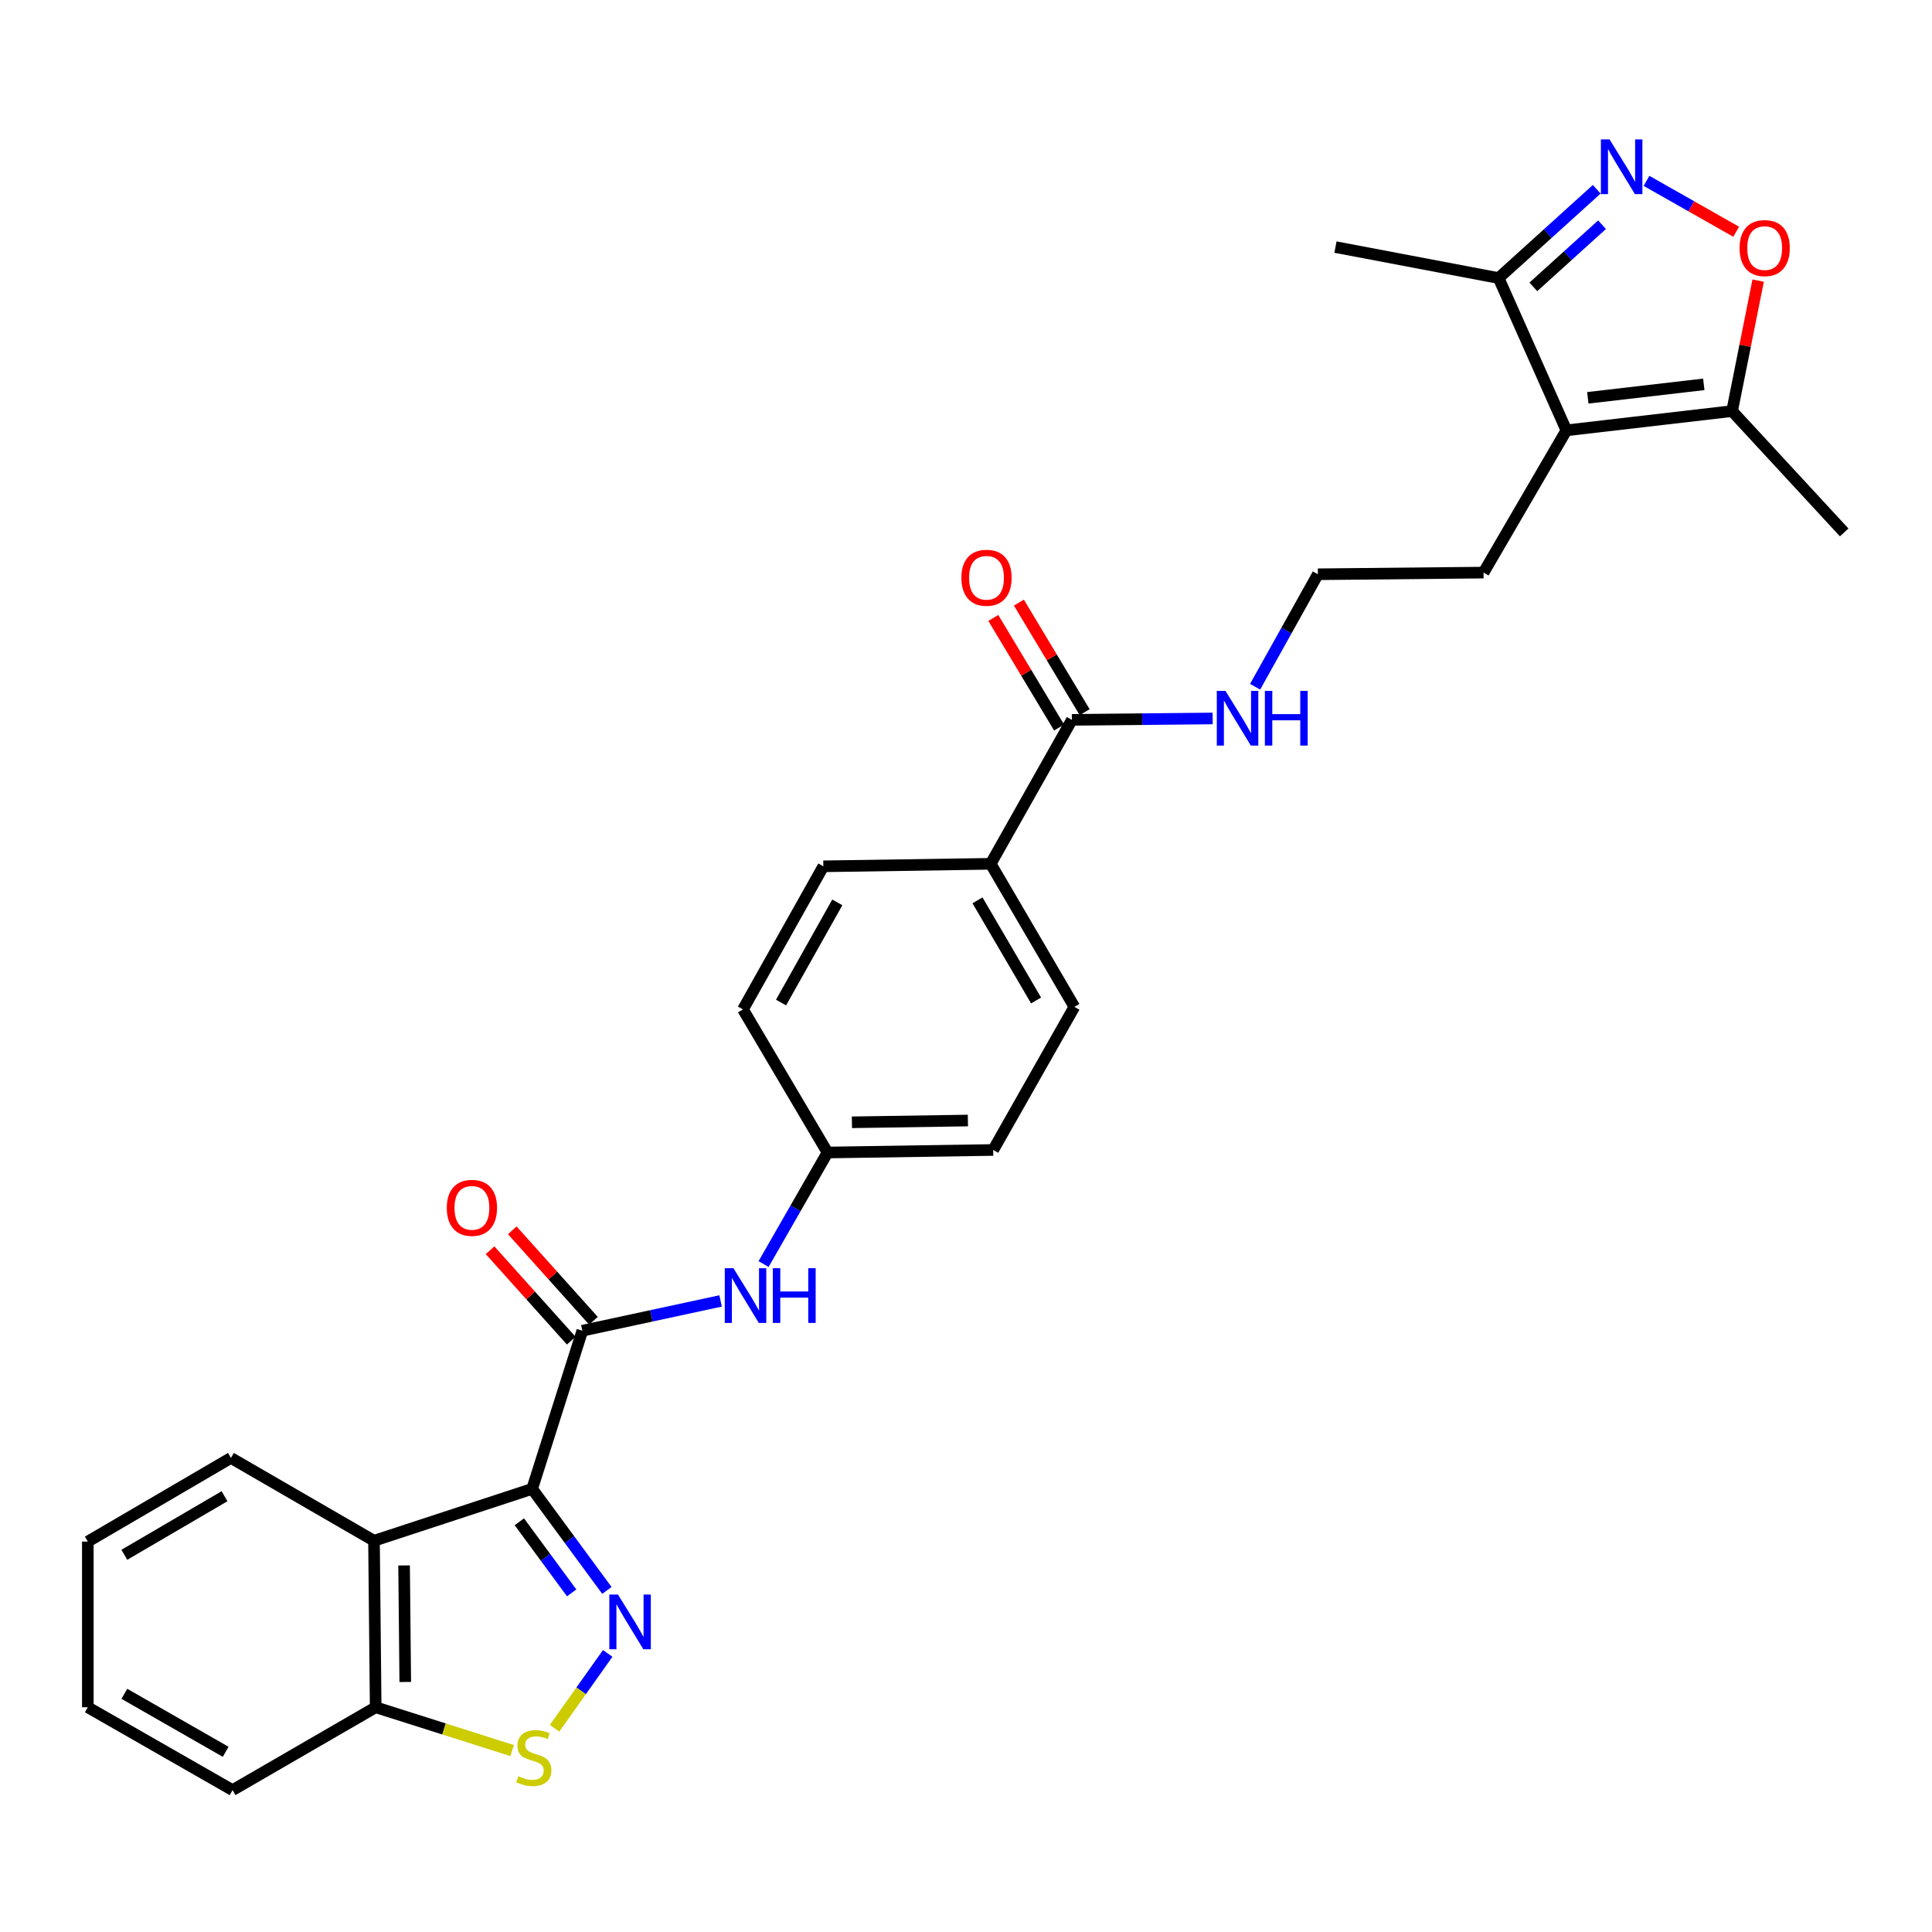 <?xml version='1.0' encoding='iso-8859-1'?>
<svg version='1.1' baseProfile='full'
              xmlns='http://www.w3.org/2000/svg'
                      xmlns:rdkit='http://www.rdkit.org/xml'
                      xmlns:xlink='http://www.w3.org/1999/xlink'
                  xml:space='preserve'
width='1000px' height='1000px' viewBox='0 0 1000 1000'>
<!-- END OF HEADER -->
<rect style='opacity:1.0;fill:#FFFFFF;stroke:none' width='1000' height='1000' x='0' y='0'> </rect>
<path class='bond-0' d='M 275.442,770.636 L 294.786,796.918' style='fill:none;fill-rule:evenodd;stroke:#000000;stroke-width:6px;stroke-linecap:butt;stroke-linejoin:miter;stroke-opacity:1' />
<path class='bond-0' d='M 294.786,796.918 L 314.13,823.2' style='fill:none;fill-rule:evenodd;stroke:#0000FF;stroke-width:6px;stroke-linecap:butt;stroke-linejoin:miter;stroke-opacity:1' />
<path class='bond-0' d='M 268.809,787.674 L 282.35,806.072' style='fill:none;fill-rule:evenodd;stroke:#000000;stroke-width:6px;stroke-linecap:butt;stroke-linejoin:miter;stroke-opacity:1' />
<path class='bond-0' d='M 282.35,806.072 L 295.891,824.469' style='fill:none;fill-rule:evenodd;stroke:#0000FF;stroke-width:6px;stroke-linecap:butt;stroke-linejoin:miter;stroke-opacity:1' />
<path class='bond-1' d='M 275.442,770.636 L 301.419,688.778' style='fill:none;fill-rule:evenodd;stroke:#000000;stroke-width:6px;stroke-linecap:butt;stroke-linejoin:miter;stroke-opacity:1' />
<path class='bond-3' d='M 275.442,770.636 L 193.584,797.496' style='fill:none;fill-rule:evenodd;stroke:#000000;stroke-width:6px;stroke-linecap:butt;stroke-linejoin:miter;stroke-opacity:1' />
<path class='bond-5' d='M 314.544,855.809 L 300.792,875.176' style='fill:none;fill-rule:evenodd;stroke:#0000FF;stroke-width:6px;stroke-linecap:butt;stroke-linejoin:miter;stroke-opacity:1' />
<path class='bond-5' d='M 300.792,875.176 L 287.04,894.543' style='fill:none;fill-rule:evenodd;stroke:#CCCC00;stroke-width:6px;stroke-linecap:butt;stroke-linejoin:miter;stroke-opacity:1' />
<path class='bond-9' d='M 301.419,688.778 L 337.202,681.07' style='fill:none;fill-rule:evenodd;stroke:#000000;stroke-width:6px;stroke-linecap:butt;stroke-linejoin:miter;stroke-opacity:1' />
<path class='bond-9' d='M 337.202,681.07 L 372.985,673.361' style='fill:none;fill-rule:evenodd;stroke:#0000FF;stroke-width:6px;stroke-linecap:butt;stroke-linejoin:miter;stroke-opacity:1' />
<path class='bond-13' d='M 307.165,683.621 L 286.159,660.215' style='fill:none;fill-rule:evenodd;stroke:#000000;stroke-width:6px;stroke-linecap:butt;stroke-linejoin:miter;stroke-opacity:1' />
<path class='bond-13' d='M 286.159,660.215 L 265.152,636.809' style='fill:none;fill-rule:evenodd;stroke:#FF0000;stroke-width:6px;stroke-linecap:butt;stroke-linejoin:miter;stroke-opacity:1' />
<path class='bond-13' d='M 295.673,693.935 L 274.667,670.529' style='fill:none;fill-rule:evenodd;stroke:#000000;stroke-width:6px;stroke-linecap:butt;stroke-linejoin:miter;stroke-opacity:1' />
<path class='bond-13' d='M 274.667,670.529 L 253.66,647.123' style='fill:none;fill-rule:evenodd;stroke:#FF0000;stroke-width:6px;stroke-linecap:butt;stroke-linejoin:miter;stroke-opacity:1' />
<path class='bond-2' d='M 826.472,97.968 L 801.075,120.946' style='fill:none;fill-rule:evenodd;stroke:#0000FF;stroke-width:6px;stroke-linecap:butt;stroke-linejoin:miter;stroke-opacity:1' />
<path class='bond-2' d='M 801.075,120.946 L 775.678,143.924' style='fill:none;fill-rule:evenodd;stroke:#000000;stroke-width:6px;stroke-linecap:butt;stroke-linejoin:miter;stroke-opacity:1' />
<path class='bond-2' d='M 829.213,116.312 L 811.435,132.397' style='fill:none;fill-rule:evenodd;stroke:#0000FF;stroke-width:6px;stroke-linecap:butt;stroke-linejoin:miter;stroke-opacity:1' />
<path class='bond-2' d='M 811.435,132.397 L 793.657,148.481' style='fill:none;fill-rule:evenodd;stroke:#000000;stroke-width:6px;stroke-linecap:butt;stroke-linejoin:miter;stroke-opacity:1' />
<path class='bond-32' d='M 852.227,93.612 L 875.431,106.782' style='fill:none;fill-rule:evenodd;stroke:#0000FF;stroke-width:6px;stroke-linecap:butt;stroke-linejoin:miter;stroke-opacity:1' />
<path class='bond-32' d='M 875.431,106.782 L 898.635,119.951' style='fill:none;fill-rule:evenodd;stroke:#FF0000;stroke-width:6px;stroke-linecap:butt;stroke-linejoin:miter;stroke-opacity:1' />
<path class='bond-11' d='M 193.584,797.496 L 194.45,883.679' style='fill:none;fill-rule:evenodd;stroke:#000000;stroke-width:6px;stroke-linecap:butt;stroke-linejoin:miter;stroke-opacity:1' />
<path class='bond-11' d='M 209.155,810.269 L 209.761,870.596' style='fill:none;fill-rule:evenodd;stroke:#000000;stroke-width:6px;stroke-linecap:butt;stroke-linejoin:miter;stroke-opacity:1' />
<path class='bond-22' d='M 193.584,797.496 L 119.524,754.62' style='fill:none;fill-rule:evenodd;stroke:#000000;stroke-width:6px;stroke-linecap:butt;stroke-linejoin:miter;stroke-opacity:1' />
<path class='bond-4' d='M 810.765,222.745 L 767.88,296.377' style='fill:none;fill-rule:evenodd;stroke:#000000;stroke-width:6px;stroke-linecap:butt;stroke-linejoin:miter;stroke-opacity:1' />
<path class='bond-7' d='M 810.765,222.745 L 896.527,212.786' style='fill:none;fill-rule:evenodd;stroke:#000000;stroke-width:6px;stroke-linecap:butt;stroke-linejoin:miter;stroke-opacity:1' />
<path class='bond-7' d='M 821.848,205.913 L 881.882,198.941' style='fill:none;fill-rule:evenodd;stroke:#000000;stroke-width:6px;stroke-linecap:butt;stroke-linejoin:miter;stroke-opacity:1' />
<path class='bond-8' d='M 810.765,222.745 L 775.678,143.924' style='fill:none;fill-rule:evenodd;stroke:#000000;stroke-width:6px;stroke-linecap:butt;stroke-linejoin:miter;stroke-opacity:1' />
<path class='bond-29' d='M 265.082,906.092 L 229.766,894.886' style='fill:none;fill-rule:evenodd;stroke:#CCCC00;stroke-width:6px;stroke-linecap:butt;stroke-linejoin:miter;stroke-opacity:1' />
<path class='bond-29' d='M 229.766,894.886 L 194.45,883.679' style='fill:none;fill-rule:evenodd;stroke:#000000;stroke-width:6px;stroke-linecap:butt;stroke-linejoin:miter;stroke-opacity:1' />
<path class='bond-6' d='M 910.016,145.241 L 903.272,179.013' style='fill:none;fill-rule:evenodd;stroke:#FF0000;stroke-width:6px;stroke-linecap:butt;stroke-linejoin:miter;stroke-opacity:1' />
<path class='bond-6' d='M 903.272,179.013 L 896.527,212.786' style='fill:none;fill-rule:evenodd;stroke:#000000;stroke-width:6px;stroke-linecap:butt;stroke-linejoin:miter;stroke-opacity:1' />
<path class='bond-24' d='M 896.527,212.786 L 954.545,275.582' style='fill:none;fill-rule:evenodd;stroke:#000000;stroke-width:6px;stroke-linecap:butt;stroke-linejoin:miter;stroke-opacity:1' />
<path class='bond-25' d='M 775.678,143.924 L 691.238,127.89' style='fill:none;fill-rule:evenodd;stroke:#000000;stroke-width:6px;stroke-linecap:butt;stroke-linejoin:miter;stroke-opacity:1' />
<path class='bond-16' d='M 395.224,654.289 L 411.774,625.414' style='fill:none;fill-rule:evenodd;stroke:#0000FF;stroke-width:6px;stroke-linecap:butt;stroke-linejoin:miter;stroke-opacity:1' />
<path class='bond-16' d='M 411.774,625.414 L 428.324,596.539' style='fill:none;fill-rule:evenodd;stroke:#000000;stroke-width:6px;stroke-linecap:butt;stroke-linejoin:miter;stroke-opacity:1' />
<path class='bond-10' d='M 554.801,372.599 L 512.774,447.106' style='fill:none;fill-rule:evenodd;stroke:#000000;stroke-width:6px;stroke-linecap:butt;stroke-linejoin:miter;stroke-opacity:1' />
<path class='bond-14' d='M 561.421,368.626 L 544.4,340.264' style='fill:none;fill-rule:evenodd;stroke:#000000;stroke-width:6px;stroke-linecap:butt;stroke-linejoin:miter;stroke-opacity:1' />
<path class='bond-14' d='M 544.4,340.264 L 527.379,311.901' style='fill:none;fill-rule:evenodd;stroke:#FF0000;stroke-width:6px;stroke-linecap:butt;stroke-linejoin:miter;stroke-opacity:1' />
<path class='bond-14' d='M 548.181,376.572 L 531.16,348.21' style='fill:none;fill-rule:evenodd;stroke:#000000;stroke-width:6px;stroke-linecap:butt;stroke-linejoin:miter;stroke-opacity:1' />
<path class='bond-14' d='M 531.16,348.21 L 514.138,319.848' style='fill:none;fill-rule:evenodd;stroke:#FF0000;stroke-width:6px;stroke-linecap:butt;stroke-linejoin:miter;stroke-opacity:1' />
<path class='bond-15' d='M 554.801,372.599 L 591.236,372.238' style='fill:none;fill-rule:evenodd;stroke:#000000;stroke-width:6px;stroke-linecap:butt;stroke-linejoin:miter;stroke-opacity:1' />
<path class='bond-15' d='M 591.236,372.238 L 627.67,371.877' style='fill:none;fill-rule:evenodd;stroke:#0000FF;stroke-width:6px;stroke-linecap:butt;stroke-linejoin:miter;stroke-opacity:1' />
<path class='bond-26' d='M 194.45,883.679 L 120.373,926.564' style='fill:none;fill-rule:evenodd;stroke:#000000;stroke-width:6px;stroke-linecap:butt;stroke-linejoin:miter;stroke-opacity:1' />
<path class='bond-12' d='M 512.774,447.106 L 556.096,521.149' style='fill:none;fill-rule:evenodd;stroke:#000000;stroke-width:6px;stroke-linecap:butt;stroke-linejoin:miter;stroke-opacity:1' />
<path class='bond-12' d='M 505.944,466.01 L 536.27,517.841' style='fill:none;fill-rule:evenodd;stroke:#000000;stroke-width:6px;stroke-linecap:butt;stroke-linejoin:miter;stroke-opacity:1' />
<path class='bond-31' d='M 512.774,447.106 L 426.163,448.401' style='fill:none;fill-rule:evenodd;stroke:#000000;stroke-width:6px;stroke-linecap:butt;stroke-linejoin:miter;stroke-opacity:1' />
<path class='bond-23' d='M 649.644,355.457 L 665.886,326.346' style='fill:none;fill-rule:evenodd;stroke:#0000FF;stroke-width:6px;stroke-linecap:butt;stroke-linejoin:miter;stroke-opacity:1' />
<path class='bond-23' d='M 665.886,326.346 L 682.127,297.235' style='fill:none;fill-rule:evenodd;stroke:#000000;stroke-width:6px;stroke-linecap:butt;stroke-linejoin:miter;stroke-opacity:1' />
<path class='bond-20' d='M 428.324,596.539 L 384.564,522.47' style='fill:none;fill-rule:evenodd;stroke:#000000;stroke-width:6px;stroke-linecap:butt;stroke-linejoin:miter;stroke-opacity:1' />
<path class='bond-21' d='M 428.324,596.539 L 514.078,595.227' style='fill:none;fill-rule:evenodd;stroke:#000000;stroke-width:6px;stroke-linecap:butt;stroke-linejoin:miter;stroke-opacity:1' />
<path class='bond-21' d='M 440.951,580.902 L 500.978,579.983' style='fill:none;fill-rule:evenodd;stroke:#000000;stroke-width:6px;stroke-linecap:butt;stroke-linejoin:miter;stroke-opacity:1' />
<path class='bond-17' d='M 556.096,521.149 L 514.078,595.227' style='fill:none;fill-rule:evenodd;stroke:#000000;stroke-width:6px;stroke-linecap:butt;stroke-linejoin:miter;stroke-opacity:1' />
<path class='bond-18' d='M 426.163,448.401 L 384.564,522.47' style='fill:none;fill-rule:evenodd;stroke:#000000;stroke-width:6px;stroke-linecap:butt;stroke-linejoin:miter;stroke-opacity:1' />
<path class='bond-18' d='M 433.387,467.073 L 404.268,518.921' style='fill:none;fill-rule:evenodd;stroke:#000000;stroke-width:6px;stroke-linecap:butt;stroke-linejoin:miter;stroke-opacity:1' />
<path class='bond-19' d='M 767.88,296.377 L 682.127,297.235' style='fill:none;fill-rule:evenodd;stroke:#000000;stroke-width:6px;stroke-linecap:butt;stroke-linejoin:miter;stroke-opacity:1' />
<path class='bond-27' d='M 119.524,754.62 L 45.455,797.925' style='fill:none;fill-rule:evenodd;stroke:#000000;stroke-width:6px;stroke-linecap:butt;stroke-linejoin:miter;stroke-opacity:1' />
<path class='bond-27' d='M 116.207,774.446 L 64.359,804.76' style='fill:none;fill-rule:evenodd;stroke:#000000;stroke-width:6px;stroke-linecap:butt;stroke-linejoin:miter;stroke-opacity:1' />
<path class='bond-30' d='M 120.373,926.564 L 45.455,883.679' style='fill:none;fill-rule:evenodd;stroke:#000000;stroke-width:6px;stroke-linecap:butt;stroke-linejoin:miter;stroke-opacity:1' />
<path class='bond-30' d='M 116.806,906.73 L 64.364,876.71' style='fill:none;fill-rule:evenodd;stroke:#000000;stroke-width:6px;stroke-linecap:butt;stroke-linejoin:miter;stroke-opacity:1' />
<path class='bond-28' d='M 45.455,797.925 L 45.455,883.679' style='fill:none;fill-rule:evenodd;stroke:#000000;stroke-width:6px;stroke-linecap:butt;stroke-linejoin:miter;stroke-opacity:1' />
<path  class='atom-1' d='M 319.866 825.338
L 329.146 840.338
Q 330.066 841.818, 331.546 844.498
Q 333.026 847.178, 333.106 847.338
L 333.106 825.338
L 336.866 825.338
L 336.866 853.658
L 332.986 853.658
L 323.026 837.258
Q 321.866 835.338, 320.626 833.138
Q 319.426 830.938, 319.066 830.258
L 319.066 853.658
L 315.386 853.658
L 315.386 825.338
L 319.866 825.338
' fill='#0000FF'/>
<path  class='atom-3' d='M 833.098 72.149
L 842.378 87.149
Q 843.298 88.629, 844.778 91.309
Q 846.258 93.989, 846.338 94.149
L 846.338 72.149
L 850.098 72.149
L 850.098 100.469
L 846.218 100.469
L 836.258 84.069
Q 835.098 82.149, 833.858 79.949
Q 832.658 77.749, 832.298 77.069
L 832.298 100.469
L 828.618 100.469
L 828.618 72.149
L 833.098 72.149
' fill='#0000FF'/>
<path  class='atom-6' d='M 268.309 919.375
Q 268.629 919.495, 269.949 920.055
Q 271.269 920.615, 272.709 920.975
Q 274.189 921.295, 275.629 921.295
Q 278.309 921.295, 279.869 920.015
Q 281.429 918.695, 281.429 916.415
Q 281.429 914.855, 280.629 913.895
Q 279.869 912.935, 278.669 912.415
Q 277.469 911.895, 275.469 911.295
Q 272.949 910.535, 271.429 909.815
Q 269.949 909.095, 268.869 907.575
Q 267.829 906.055, 267.829 903.495
Q 267.829 899.935, 270.229 897.735
Q 272.669 895.535, 277.469 895.535
Q 280.749 895.535, 284.469 897.095
L 283.549 900.175
Q 280.149 898.775, 277.589 898.775
Q 274.829 898.775, 273.309 899.935
Q 271.789 901.055, 271.829 903.015
Q 271.829 904.535, 272.589 905.455
Q 273.389 906.375, 274.509 906.895
Q 275.669 907.415, 277.589 908.015
Q 280.149 908.815, 281.669 909.615
Q 283.189 910.415, 284.269 912.055
Q 285.389 913.655, 285.389 916.415
Q 285.389 920.335, 282.749 922.455
Q 280.149 924.535, 275.789 924.535
Q 273.269 924.535, 271.349 923.975
Q 269.469 923.455, 267.229 922.535
L 268.309 919.375
' fill='#CCCC00'/>
<path  class='atom-7' d='M 900.393 128.408
Q 900.393 121.608, 903.753 117.808
Q 907.113 114.008, 913.393 114.008
Q 919.673 114.008, 923.033 117.808
Q 926.393 121.608, 926.393 128.408
Q 926.393 135.288, 922.993 139.208
Q 919.593 143.088, 913.393 143.088
Q 907.153 143.088, 903.753 139.208
Q 900.393 135.328, 900.393 128.408
M 913.393 139.888
Q 917.713 139.888, 920.033 137.008
Q 922.393 134.088, 922.393 128.408
Q 922.393 122.848, 920.033 120.048
Q 917.713 117.208, 913.393 117.208
Q 909.073 117.208, 906.713 120.008
Q 904.393 122.808, 904.393 128.408
Q 904.393 134.128, 906.713 137.008
Q 909.073 139.888, 913.393 139.888
' fill='#FF0000'/>
<path  class='atom-10' d='M 379.625 656.422
L 388.905 671.422
Q 389.825 672.902, 391.305 675.582
Q 392.785 678.262, 392.865 678.422
L 392.865 656.422
L 396.625 656.422
L 396.625 684.742
L 392.745 684.742
L 382.785 668.342
Q 381.625 666.422, 380.385 664.222
Q 379.185 662.022, 378.825 661.342
L 378.825 684.742
L 375.145 684.742
L 375.145 656.422
L 379.625 656.422
' fill='#0000FF'/>
<path  class='atom-10' d='M 400.025 656.422
L 403.865 656.422
L 403.865 668.462
L 418.345 668.462
L 418.345 656.422
L 422.185 656.422
L 422.185 684.742
L 418.345 684.742
L 418.345 671.662
L 403.865 671.662
L 403.865 684.742
L 400.025 684.742
L 400.025 656.422
' fill='#0000FF'/>
<path  class='atom-14' d='M 231.267 625.178
Q 231.267 618.378, 234.627 614.578
Q 237.987 610.778, 244.267 610.778
Q 250.547 610.778, 253.907 614.578
Q 257.267 618.378, 257.267 625.178
Q 257.267 632.058, 253.867 635.978
Q 250.467 639.858, 244.267 639.858
Q 238.027 639.858, 234.627 635.978
Q 231.267 632.098, 231.267 625.178
M 244.267 636.658
Q 248.587 636.658, 250.907 633.778
Q 253.267 630.858, 253.267 625.178
Q 253.267 619.618, 250.907 616.818
Q 248.587 613.978, 244.267 613.978
Q 239.947 613.978, 237.587 616.778
Q 235.267 619.578, 235.267 625.178
Q 235.267 630.898, 237.587 633.778
Q 239.947 636.658, 244.267 636.658
' fill='#FF0000'/>
<path  class='atom-15' d='M 497.612 299.048
Q 497.612 292.248, 500.972 288.448
Q 504.332 284.648, 510.612 284.648
Q 516.892 284.648, 520.252 288.448
Q 523.612 292.248, 523.612 299.048
Q 523.612 305.928, 520.212 309.848
Q 516.812 313.728, 510.612 313.728
Q 504.372 313.728, 500.972 309.848
Q 497.612 305.968, 497.612 299.048
M 510.612 310.528
Q 514.932 310.528, 517.252 307.648
Q 519.612 304.728, 519.612 299.048
Q 519.612 293.488, 517.252 290.688
Q 514.932 287.848, 510.612 287.848
Q 506.292 287.848, 503.932 290.648
Q 501.612 293.448, 501.612 299.048
Q 501.612 304.768, 503.932 307.648
Q 506.292 310.528, 510.612 310.528
' fill='#FF0000'/>
<path  class='atom-16' d='M 634.294 357.59
L 643.574 372.59
Q 644.494 374.07, 645.974 376.75
Q 647.454 379.43, 647.534 379.59
L 647.534 357.59
L 651.294 357.59
L 651.294 385.91
L 647.414 385.91
L 637.454 369.51
Q 636.294 367.59, 635.054 365.39
Q 633.854 363.19, 633.494 362.51
L 633.494 385.91
L 629.814 385.91
L 629.814 357.59
L 634.294 357.59
' fill='#0000FF'/>
<path  class='atom-16' d='M 654.694 357.59
L 658.534 357.59
L 658.534 369.63
L 673.014 369.63
L 673.014 357.59
L 676.854 357.59
L 676.854 385.91
L 673.014 385.91
L 673.014 372.83
L 658.534 372.83
L 658.534 385.91
L 654.694 385.91
L 654.694 357.59
' fill='#0000FF'/>
</svg>
